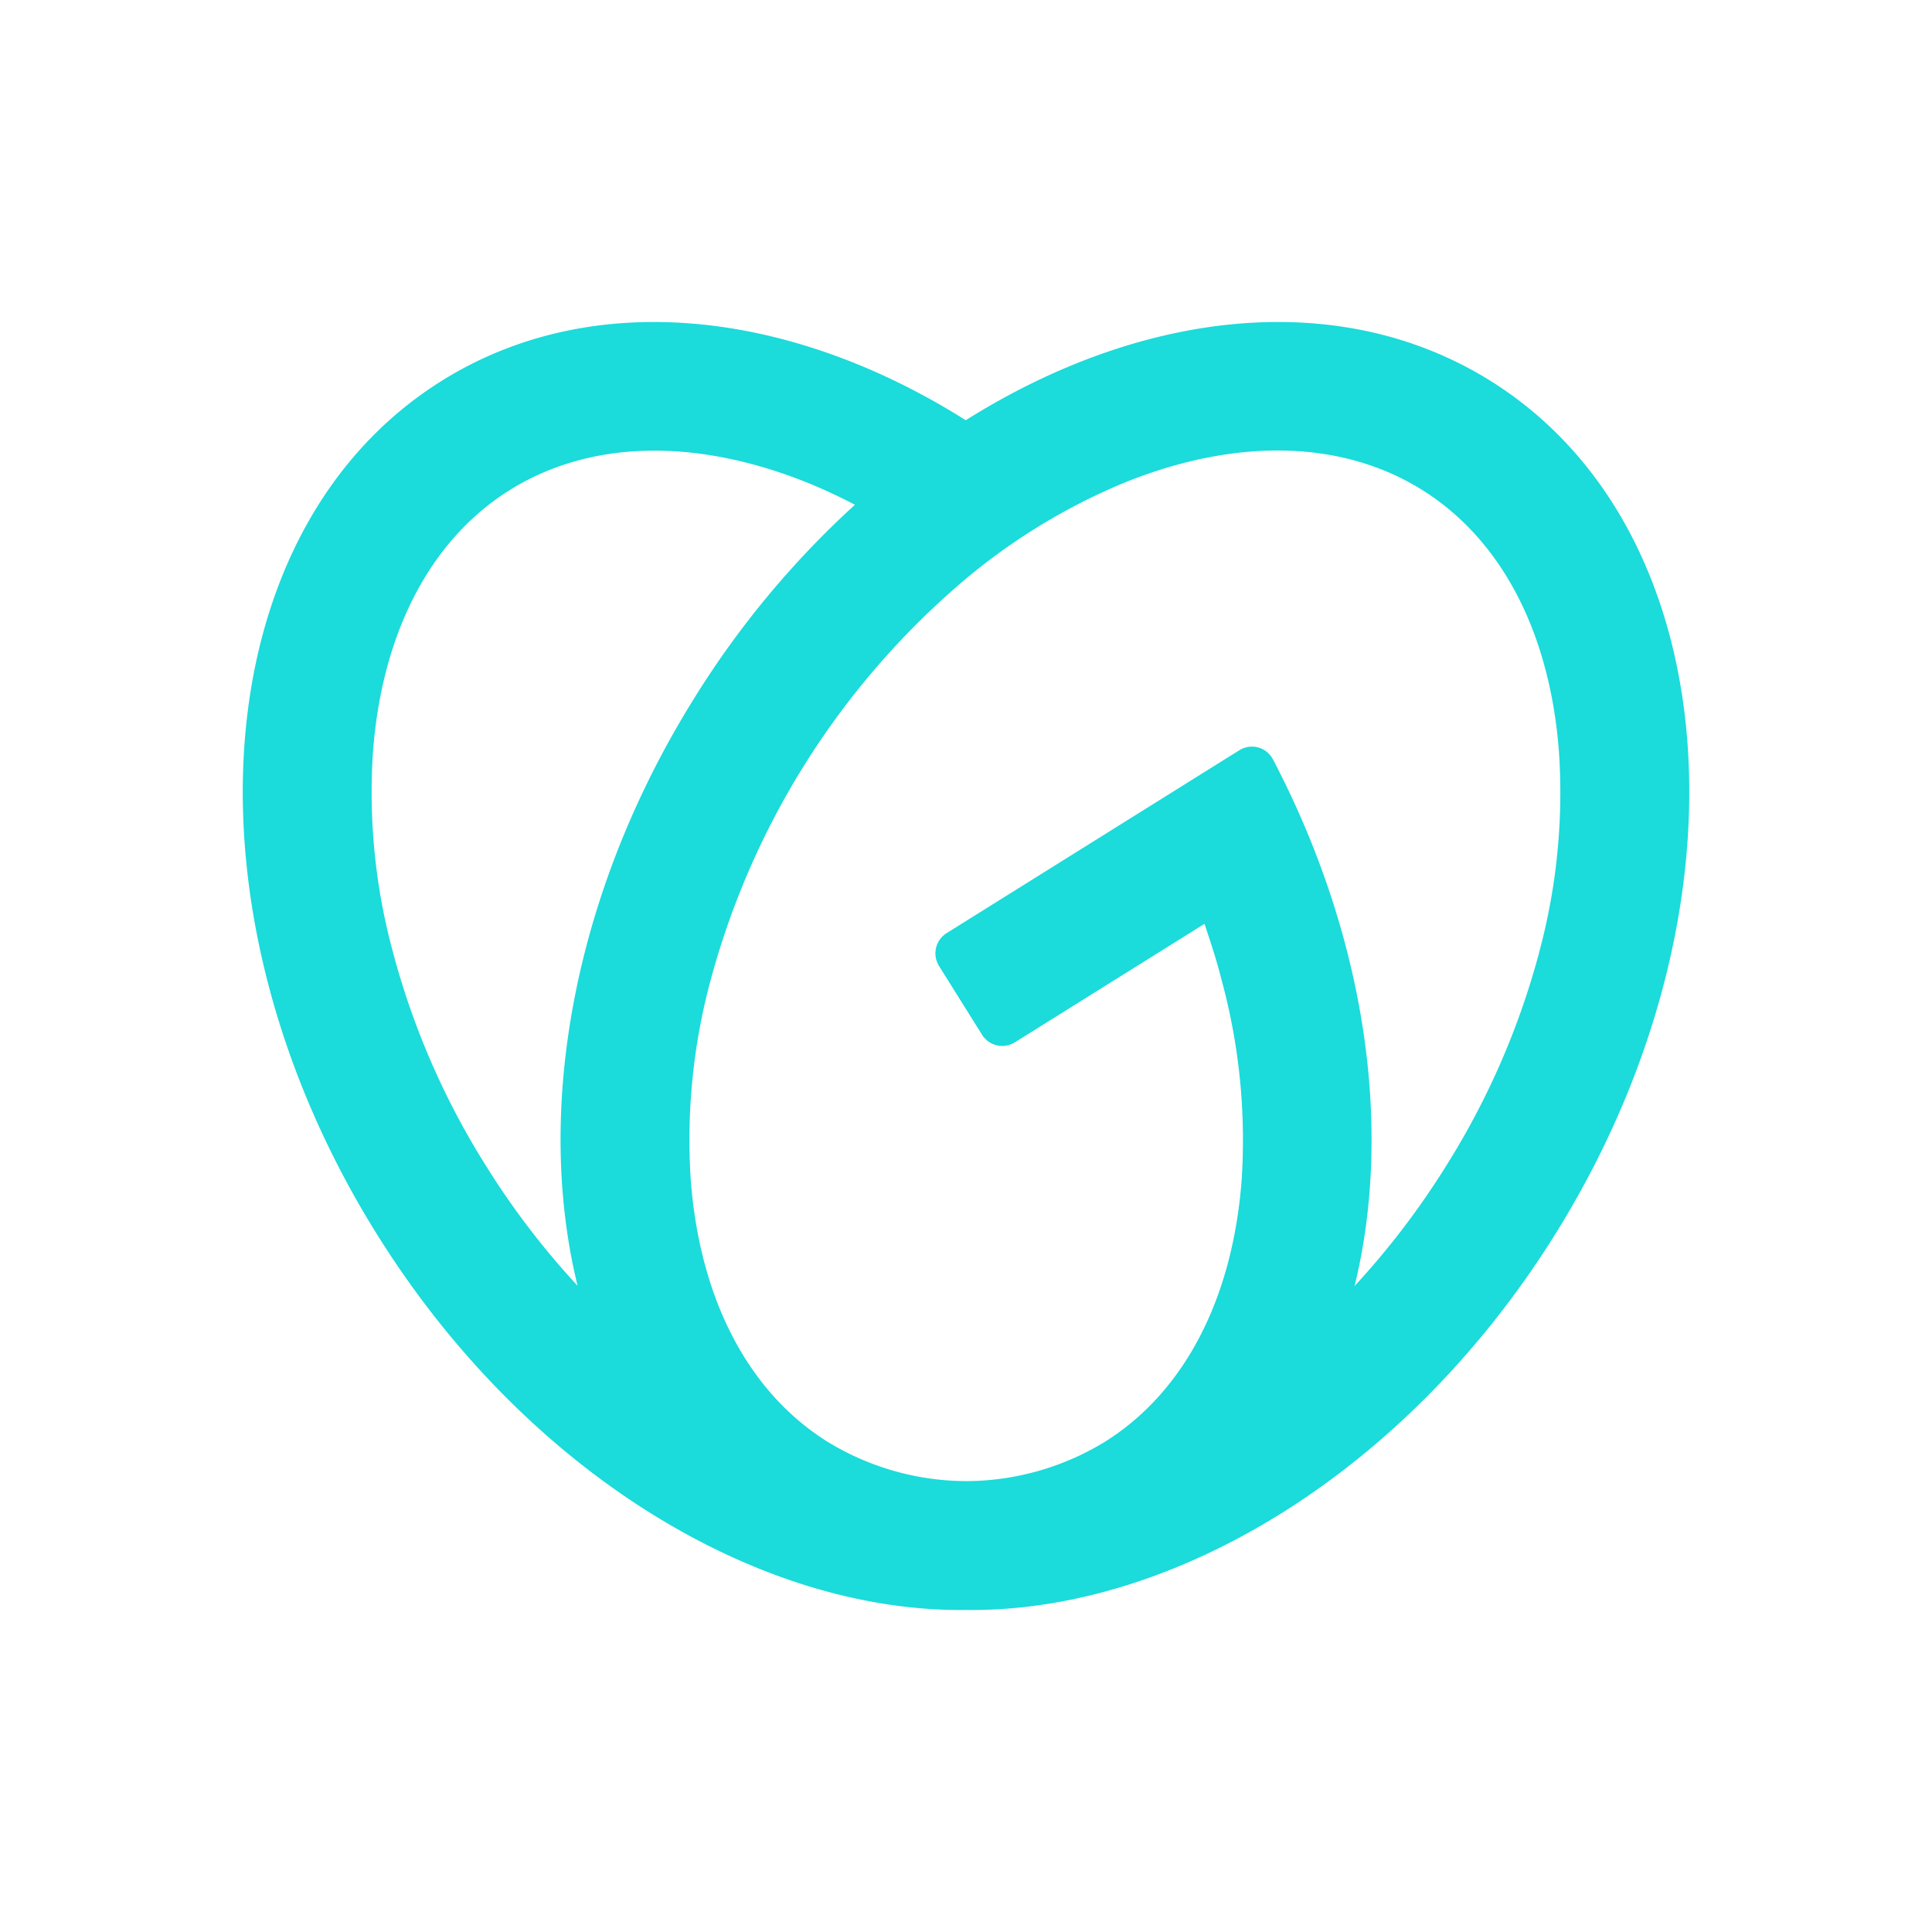 <svg xmlns="http://www.w3.org/2000/svg" height="48" width="48" viewBox="-5.728 -8.5 49.639 51"><path d="M32.937 1.554C28.968-.925 23.744-.335 19.085 2.593 14.44-.335 9.213-.925 5.25 1.554c-6.27 3.918-7.032 14.009-1.701 22.539 3.929 6.289 10.075 9.974 15.545 9.906 5.47.068 11.615-3.617 15.544-9.906 5.324-8.53 4.569-18.621-1.701-22.539zM6.431 22.292a20.434 20.434 0 01-2.46-5.632 16.105 16.105 0 01-.534-5.31c.238-3.153 1.521-5.608 3.612-6.914 2.091-1.306 4.855-1.385 7.799-.217.442.176.879.38 1.312.605a24.09 24.09 0 00-4.227 5.082c-3.237 5.179-4.224 10.942-3.094 15.536a20.911 20.911 0 01-2.408-3.151zm27.786-5.633a20.482 20.482 0 01-2.46 5.632 21.1 21.1 0 01-2.408 3.157c1.01-4.119.324-9.165-2.152-13.897a.625.625 0 00-.895-.243l-7.72 4.823a.631.631 0 00-.201.871l1.133 1.811a.629.629 0 00.869.201l5.004-3.127c.162.485.324.971.445 1.457.472 1.726.653 3.518.536 5.303-.238 3.151-1.521 5.606-3.612 6.914a7.059 7.059 0 01-3.578 1.036h-.16a7.051 7.051 0 01-3.578-1.036c-2.093-1.308-3.376-3.763-3.614-6.914a16.143 16.143 0 01.534-5.31 21.015 21.015 0 016.444-10.314A16.137 16.137 0 0123.335 4.216c2.936-1.169 5.705-1.091 7.797.217 2.093 1.308 3.374 3.761 3.612 6.914a16.145 16.145 0 01-.528 5.311z" fill="#1BDBDB"/></svg>